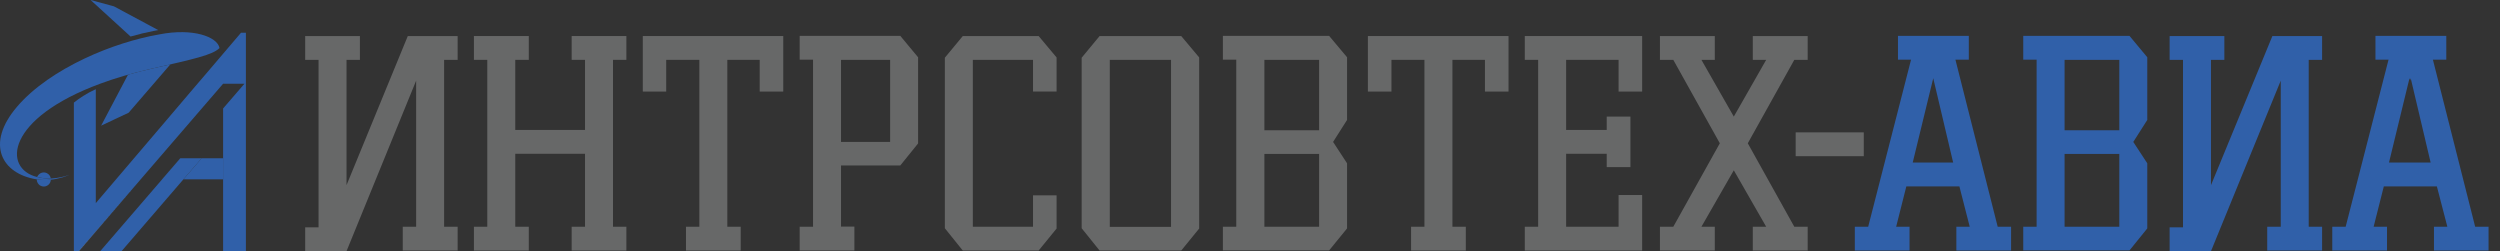 <?xml version="1.0" encoding="UTF-8"?> <svg xmlns="http://www.w3.org/2000/svg" width="209" height="21" viewBox="0 0 209 21" fill="none"><rect x="0" y="0" width="209" height="21" fill="#333333" stroke="none"/> <path fill-rule="evenodd" clip-rule="evenodd" d="M20.147 2.738L17.272 6.112L15.952 7.654L13.733 10.263L9.121 15.674L8.008 16.981V7.454C7.209 7.821 6.603 8.234 6.175 8.579V21H6.585L11.147 15.706L11.761 14.991L13.28 13.229L18.652 6.999H20.436L18.652 9.067V13.229V14.991V21H20.557V2.738H20.147Z" fill="#3060A9"></path> <path fill-rule="evenodd" clip-rule="evenodd" d="M18.656 13.229V14.991H15.335L16.855 13.229H18.656ZM13.555 14.991H13.548L15.067 13.229H15.071L13.555 14.991Z" fill="#3060A9"></path> <path fill-rule="evenodd" clip-rule="evenodd" d="M11.151 15.706L6.617 20.971L6.585 21L11.151 15.706Z" fill="white"></path> <path fill-rule="evenodd" clip-rule="evenodd" d="M16.858 13.229L15.335 14.991L10.159 21H8.376L13.555 14.991L15.075 13.229H16.858Z" fill="#3060A9"></path> <path fill-rule="evenodd" clip-rule="evenodd" d="M3.4 15.532C3.189 15.429 3.064 15.212 3.072 14.991C3.45 15.051 3.846 15.062 4.249 15.023C4.245 15.105 4.227 15.187 4.188 15.265C4.045 15.557 3.692 15.678 3.4 15.532ZM3.111 14.795C3.118 14.777 3.125 14.759 3.132 14.745C3.275 14.453 3.632 14.332 3.924 14.478C4.106 14.567 4.22 14.738 4.249 14.923C3.835 14.938 3.457 14.88 3.111 14.795Z" fill="#3060A9"></path> <path fill-rule="evenodd" clip-rule="evenodd" d="M10.701 6.244L8.454 10.505L10.758 9.42L14.24 5.383C13.751 5.496 13.213 5.618 12.613 5.753C11.939 5.909 11.304 6.073 10.701 6.244Z" fill="#3060A9"></path> <path fill-rule="evenodd" clip-rule="evenodd" d="M13.231 2.517C13.099 2.538 12.97 2.563 12.838 2.588C12.21 2.709 11.565 2.866 10.916 3.054L7.573 0L9.524 0.53L13.231 2.517Z" fill="#3060A9"></path> <path fill-rule="evenodd" clip-rule="evenodd" d="M13.313 2.876C13.306 2.876 13.302 2.88 13.295 2.88C11.354 3.218 9.146 3.912 7.081 4.888C4.862 5.938 2.808 7.305 1.434 8.911C-1.255 12.05 0.15 14.535 3.068 14.994C3.446 15.055 3.842 15.066 4.245 15.027C4.573 14.994 4.905 14.927 5.241 14.824C5.34 14.791 5.44 14.759 5.54 14.72C5.629 14.685 5.722 14.649 5.815 14.61C5.715 14.646 5.611 14.678 5.512 14.706C5.401 14.738 5.294 14.767 5.183 14.795C4.855 14.87 4.538 14.913 4.238 14.923C3.828 14.938 3.45 14.884 3.104 14.799C0.2 14.083 0.496 9.897 8.401 6.988C9.617 6.54 11.012 6.123 12.603 5.756C16.28 4.923 17.775 4.589 18.353 4.016C18.175 3.076 16.141 2.321 13.313 2.876Z" fill="#3060A9"></path> <path fill-rule="evenodd" clip-rule="evenodd" d="M25.513 3.013H30.088V5.004H28.969V15.48L34.091 3.013H38.259V5.004H37.128V18.955H38.259V20.946H33.671V18.955H34.79V6.741L28.969 20.997H25.513V19.006H26.631V5.004H25.513V3.013Z" fill="#676868"></path> <path fill-rule="evenodd" clip-rule="evenodd" d="M52.366 18.955V20.946H47.791V18.955H48.909V12.855H43.076V18.955H44.207V20.946H39.619V18.955H40.737V5.004H39.619V3.013H44.207V5.004H43.076V10.863H48.909V5.004H47.791V3.013H52.366V5.004H51.247V18.955H52.366Z" fill="#676868"></path> <path fill-rule="evenodd" clip-rule="evenodd" d="M61.922 18.955V20.946H57.347V18.955H58.466V5.004H55.695V7.655H53.738V3.013H65.481V7.655H63.511V5.004H60.804V18.955H61.922Z" fill="#676868"></path> <path fill-rule="evenodd" clip-rule="evenodd" d="M70.309 5.004V11.865H74.414V5.004H70.309ZM71.427 18.955V20.946H66.853V18.955H67.971V4.991H66.853V3H75.266L76.752 4.788V11.992L75.266 13.831H70.309V18.942H71.427V18.955Z" fill="#676868"></path> <path fill-rule="evenodd" clip-rule="evenodd" d="M81.328 5.004V18.955H86.36V16.33H88.33V19.107L86.83 20.946H80.489L78.989 19.082V4.826L80.489 3.013H86.83L88.33 4.801V7.655H86.36V5.004H81.328Z" fill="#676868"></path> <path fill-rule="evenodd" clip-rule="evenodd" d="M92.778 5.004V18.968H97.899V5.004H92.778ZM100.25 19.107L98.751 20.946H91.926L90.427 19.082V4.826L91.926 3.013H98.751L100.25 4.801V19.107Z" fill="#676868"></path> <path fill-rule="evenodd" clip-rule="evenodd" d="M110.277 18.955V12.867H105.702V18.955H110.277ZM105.702 5.004V10.889H110.277V5.004H105.702ZM102.232 20.946V18.955H103.351V4.991H102.232V3H111.116L112.615 4.788V10.026L111.446 11.865L112.615 13.654V19.095L111.116 20.934H102.232V20.946Z" fill="#676868"></path> <path fill-rule="evenodd" clip-rule="evenodd" d="M122.541 18.955V20.946H117.966V18.955H119.084V5.004H116.326V7.655H114.356V3.013H126.112V7.655H124.142V5.004H121.422V18.955H122.541Z" fill="#676868"></path> <path fill-rule="evenodd" clip-rule="evenodd" d="M137.283 16.304V20.946H127.472V18.955H128.59V5.004H127.472V3.013H137.283V7.655H135.313V5.004H130.928V10.863H134.321V9.747H136.304V13.971H134.321V12.855H130.928V18.955H135.313V16.304H137.283Z" fill="#676868"></path> <path fill-rule="evenodd" clip-rule="evenodd" d="M144.946 14.237L142.239 18.955H143.357V20.946H138.77V18.955H139.888L143.777 11.979L139.888 5.004H138.77V3.013H143.357V5.004H142.239L144.946 9.747L147.653 5.004H146.534V3.013H151.122V5.004H150.004L146.115 11.979L150.004 18.955H151.122V20.946H146.534V18.955H147.653L144.946 14.237Z" fill="#676868"></path> <path d="M155.811 11.066H150.118V13.057H155.811V11.066Z" fill="#676868"></path> <path fill-rule="evenodd" clip-rule="evenodd" d="M159.903 13.59H163.284L161.619 6.539L159.903 13.59ZM163.805 15.582H159.37L158.518 18.955H159.637V20.946H155.062V18.955H156.18L159.764 4.991H158.671V3H164.593V4.991H163.474L167.007 18.955H168.126V20.946H163.551V18.955H164.669L163.805 15.582Z" fill="#3060A9"></path> <path fill-rule="evenodd" clip-rule="evenodd" d="M177.174 18.955V12.867H172.599V18.955H177.174ZM172.599 5.004V10.889H177.174V5.004H172.599ZM169.143 20.946V18.955H170.261V4.991H169.143V3H178.026L179.513 4.788V10.026L178.343 11.865L179.513 13.654V19.095L178.026 20.934H169.143V20.946Z" fill="#3060A9"></path> <path fill-rule="evenodd" clip-rule="evenodd" d="M181.381 3.013H185.956V5.004H184.838V15.48L189.972 3.013H194.127V5.004H193.009V18.955H194.127V20.946H189.54V18.955H190.671V6.741L184.838 20.997H181.381V19.006H182.499V5.004H181.381V3.013Z" fill="#3060A9"></path> <path fill-rule="evenodd" clip-rule="evenodd" d="M199.82 13.59H203.112H203.201L201.536 6.539L201.485 6.729L201.434 6.539L199.719 13.59H199.82ZM208.055 20.946H203.48V18.955H204.599L203.722 15.582H199.287L198.435 18.955H199.554V20.946H194.979V18.955H196.097L199.681 4.991H198.588V3H204.51V4.991H203.391L206.924 18.955H208.043V20.946H208.055Z" fill="#3060A9"></path> </svg> 